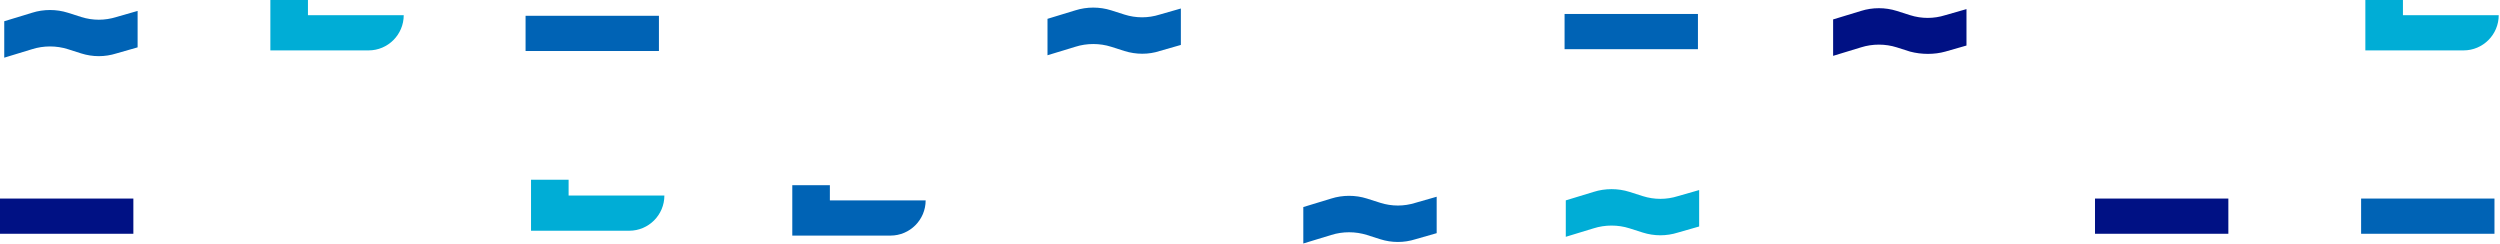 <svg width="913" height="89" viewBox="0 0 913 89" fill="none" xmlns="http://www.w3.org/2000/svg">
<path d="M240.641 5.766H191.938V18.627H240.641V5.766Z" fill="#0063B5"/>
<path d="M112.462 5.765V0H98.736V10.2V18.405H134.6C141.684 18.405 147.44 12.639 147.44 5.544H112.462V5.765Z" fill="#00ADD6"/>
<path d="M410.662 18.628L405.792 17.076C401.586 15.745 396.937 15.745 392.73 17.076L382.547 20.18V6.876L392.73 3.771C396.937 2.441 401.586 2.441 405.792 3.771L410.662 5.324C414.868 6.654 419.296 6.654 423.502 5.324L431.251 3.106V16.411L423.502 18.628C419.517 19.959 414.868 19.959 410.662 18.628Z" fill="#0063B5"/>
<path d="M29.666 19.511L24.796 17.959C20.59 16.628 15.941 16.628 11.734 17.959L1.551 21.063V7.759L11.734 4.654C15.941 3.324 20.59 3.324 24.796 4.654L29.666 6.206C33.872 7.537 38.3 7.537 42.506 6.206L50.255 3.989V17.294L42.506 19.511C38.3 20.841 33.872 20.841 29.666 19.511Z" fill="#0063B5"/>
<path d="M620.087 5.102H571.383V17.963H620.087V5.102Z" fill="#0063B5"/>
<path d="M877.554 5.765V0H863.828V10.2V18.405H899.692C906.776 18.405 912.532 12.639 912.532 5.544H877.554V5.765Z" fill="#00ADD6"/>
<path d="M697.57 18.847L692.7 17.295C688.494 15.964 683.845 15.964 679.639 17.295L669.455 20.399V7.094L679.639 3.99C683.845 2.66 688.494 2.66 692.7 3.99L697.57 5.542C701.777 6.873 706.204 6.873 710.41 5.542L718.159 3.325V16.63L710.41 18.847C706.426 19.956 701.777 19.956 697.57 18.847Z" fill="#001184"/>
<path d="M813.796 72.512H765.092V85.373H813.796V72.512Z" fill="#001184"/>
<path d="M910.981 72.512H862.277V85.373H910.981V72.512Z" fill="#0063B5"/>
<path d="M207.655 71.402V65.637H193.93V75.837V84.263H229.793C236.878 84.263 242.633 78.498 242.633 71.402H207.655Z" fill="#00ADD6"/>
<path d="M48.704 72.512H0V85.373H48.704V72.512Z" fill="#001184"/>
<path d="M504.084 87.37L499.214 85.818C495.007 84.488 490.359 84.488 486.152 85.818L475.969 88.923V75.618L486.152 72.513C490.359 71.183 495.007 71.183 499.214 72.513L504.084 74.066C508.29 75.396 512.718 75.396 516.924 74.066L524.672 71.848V85.153L516.924 87.37C512.718 88.701 508.29 88.701 504.084 87.37Z" fill="#0063B5"/>
<path d="M303.069 73.398V67.633H289.344V77.833V86.038H325.207C332.292 86.038 338.047 80.272 338.047 73.176H303.069V73.398Z" fill="#0063B5"/>
<path d="M599.942 84.929L595.071 83.377C590.865 82.046 586.216 82.046 582.01 83.377L571.826 86.481V73.177L582.01 70.072C586.216 68.742 590.865 68.742 595.071 70.072L599.942 71.624C604.148 72.955 608.575 72.955 612.782 71.624L620.53 69.407V82.712L612.782 84.929C608.575 86.26 604.148 86.26 599.942 84.929Z" fill="#00ADD6"/>
</svg>
